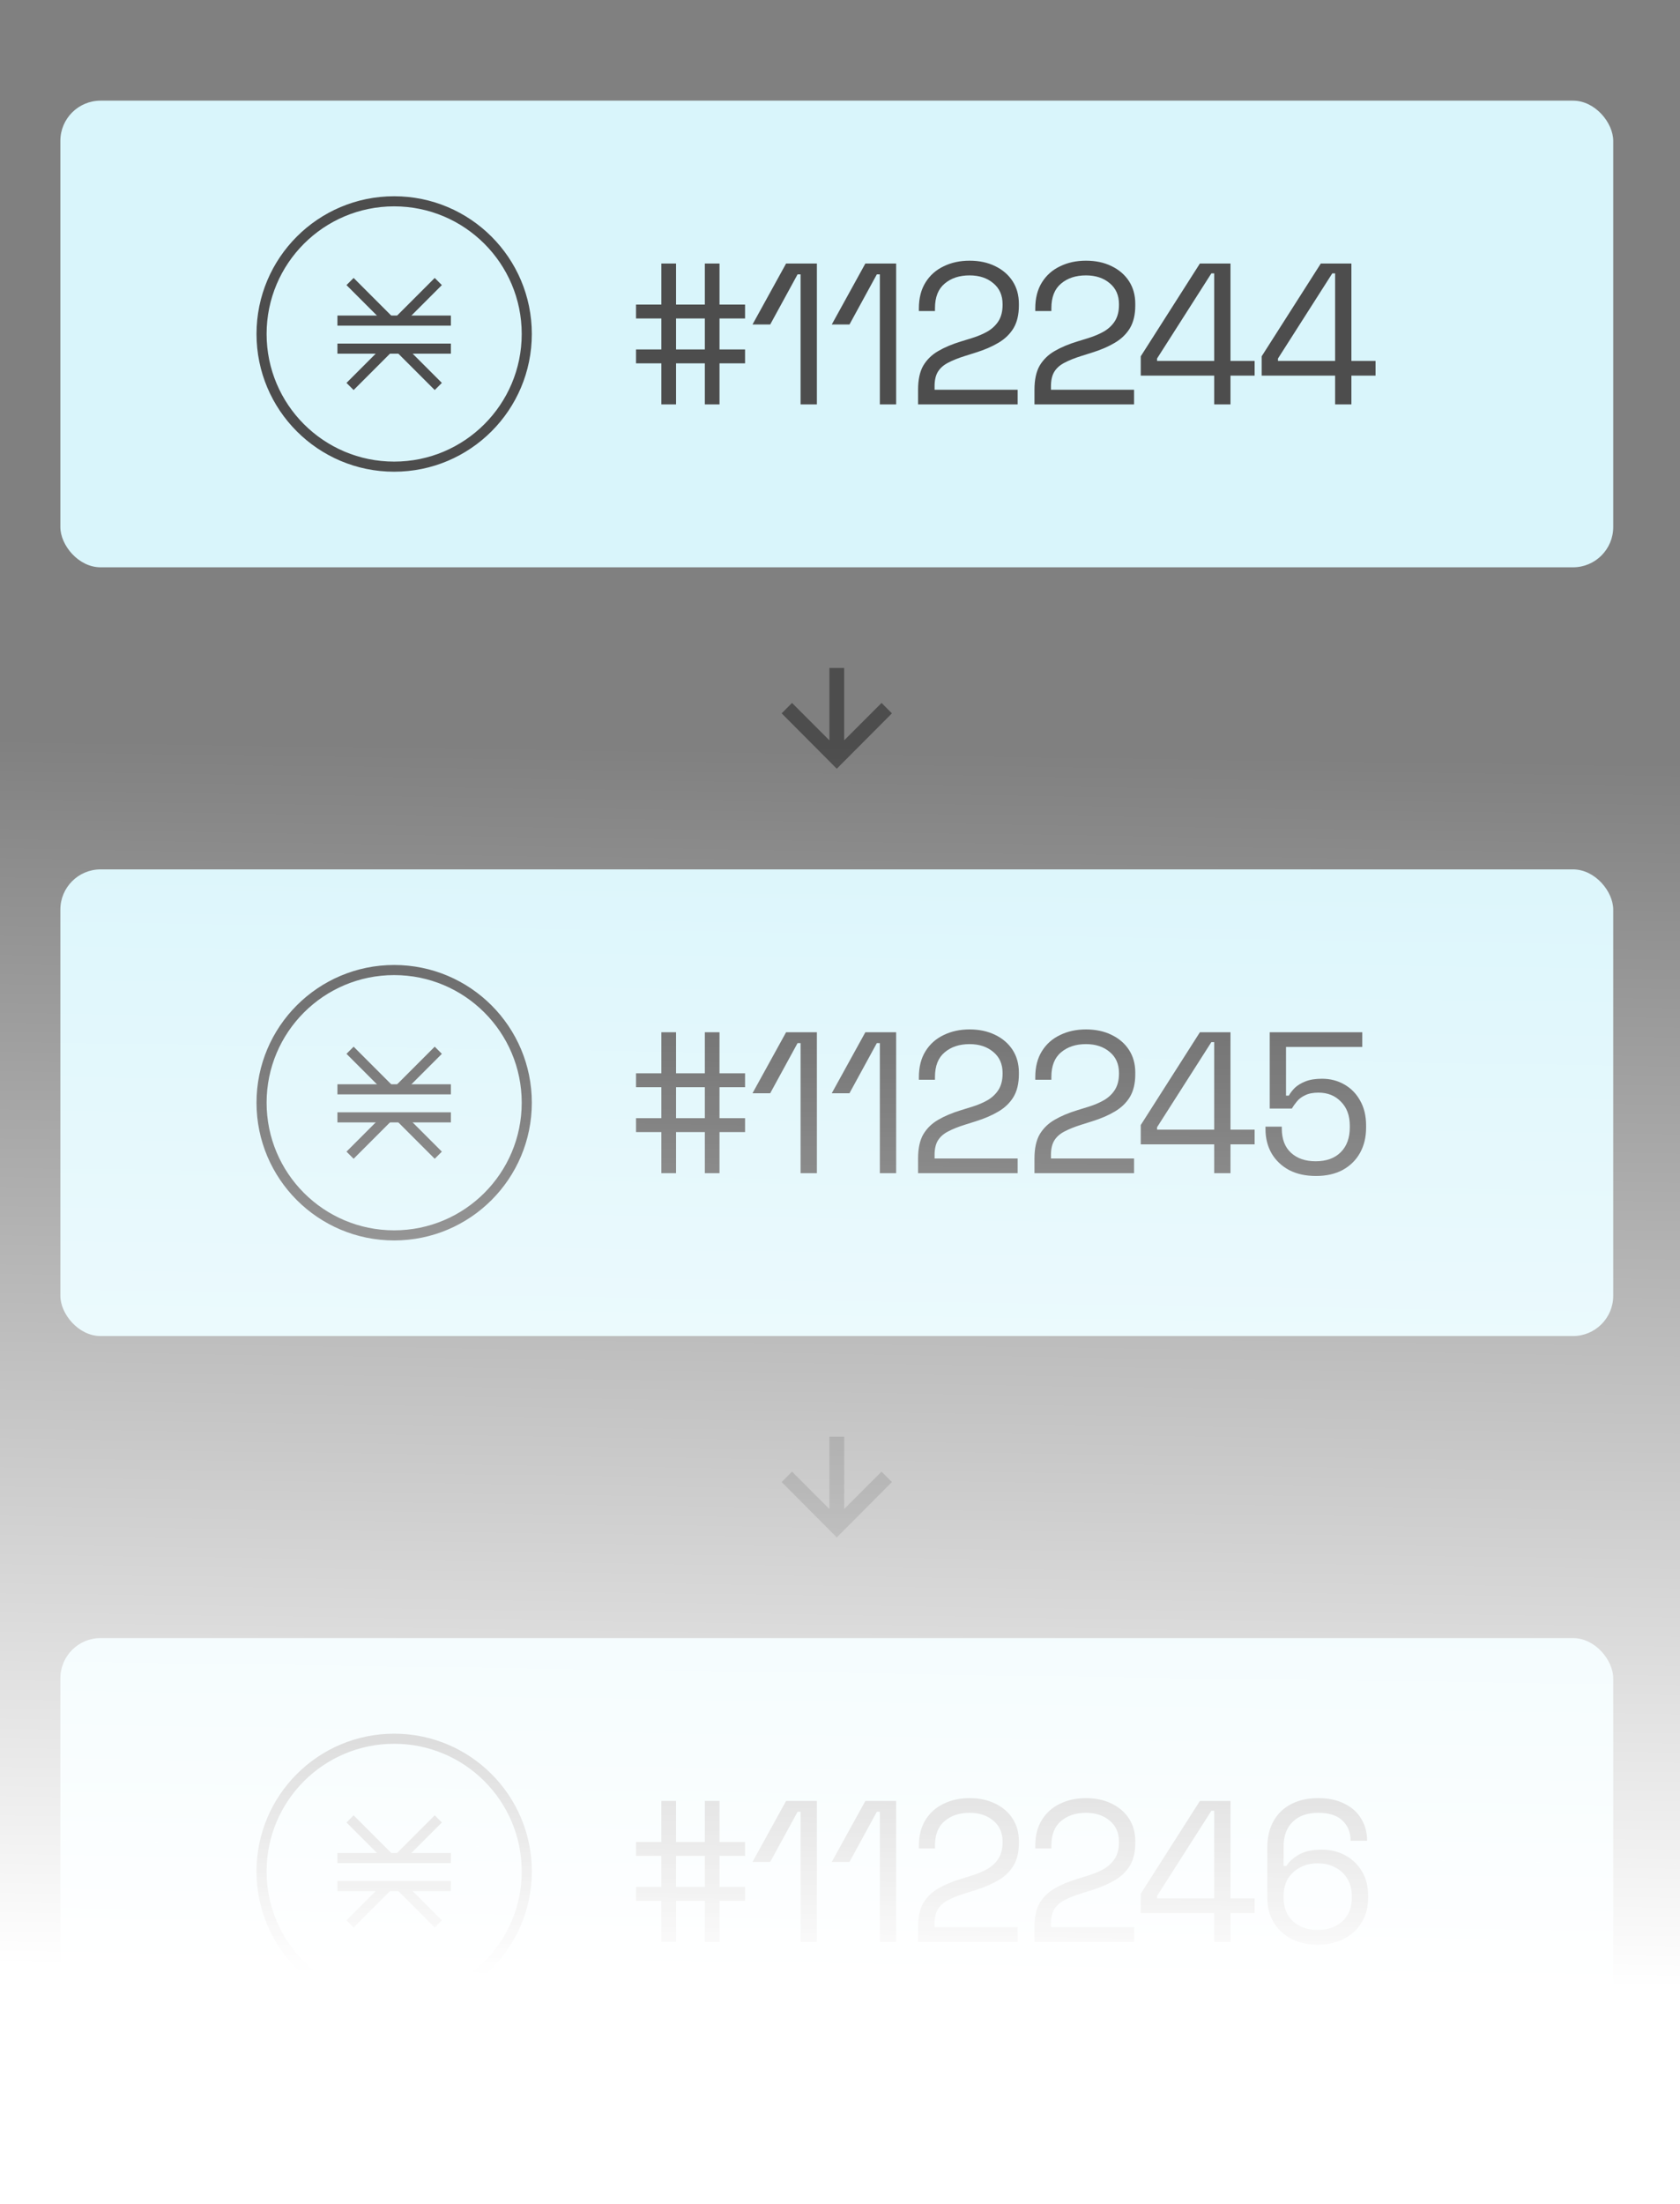 <svg width="167" height="219" viewBox="0 0 167 219" fill="none" xmlns="http://www.w3.org/2000/svg">
<rect x="0" y="0" width="167" height="219" fill="#808080" stroke="none"/>
<rect x="6" y="10" width="154.363" height="46.363" rx="4" fill="#D9F5FB"/>
<path d="M38.556 31.728L34.797 27.969" stroke="#4D4D4D" stroke-width="1.004"/>
<path d="M39.809 34.637L43.568 38.396" stroke="#4D4D4D" stroke-width="1.004"/>
<path d="M39.809 31.728L43.568 27.969" stroke="#4D4D4D" stroke-width="1.004"/>
<path d="M38.556 34.637L34.797 38.396" stroke="#4D4D4D" stroke-width="1.004"/>
<path d="M33.543 31.852H44.82" stroke="#4D4D4D" stroke-width="1.004"/>
<path d="M44.82 34.637H33.543" stroke="#4D4D4D" stroke-width="1.004"/>
<path d="M39.181 46.363C46.461 46.363 52.363 40.461 52.363 33.181C52.363 25.901 46.461 20 39.181 20C31.901 20 26 25.901 26 33.181C26 40.461 31.901 46.363 39.181 46.363Z" stroke="#4D4D4D" stroke-width="1.004"/>
<path d="M65.743 40.18V36.1H63.223V34.72H65.743V31.64H63.223V30.26H65.743V26.18H67.203V30.26H70.063V26.18H71.523V30.26H74.063V31.64H71.523V34.72H74.063V36.1H71.523V40.18H70.063V36.1H67.203V40.18H65.743ZM67.203 34.72H70.063V31.64H67.203V34.72ZM79.582 40.18V27.26H79.282L76.562 32.24H74.802L78.142 26.18H81.202V40.18H79.582ZM87.461 40.18V27.26H87.161L84.441 32.24H82.681L86.021 26.18H89.081V40.18H87.461ZM91.261 40.18V38.72C91.261 37.72 91.434 36.92 91.781 36.32C92.141 35.72 92.634 35.24 93.261 34.88C93.901 34.506 94.661 34.186 95.541 33.92L96.641 33.58C97.241 33.393 97.767 33.166 98.221 32.9C98.674 32.62 99.027 32.273 99.281 31.86C99.534 31.433 99.661 30.913 99.661 30.3V30.22C99.661 29.34 99.354 28.646 98.741 28.14C98.127 27.62 97.341 27.36 96.381 27.36C95.367 27.36 94.541 27.633 93.901 28.18C93.261 28.713 92.941 29.526 92.941 30.62V30.9H91.341V30.64C91.341 29.626 91.561 28.766 92.001 28.06C92.441 27.353 93.041 26.82 93.801 26.46C94.561 26.086 95.421 25.9 96.381 25.9C97.341 25.9 98.187 26.08 98.921 26.44C99.667 26.8 100.247 27.3 100.661 27.94C101.074 28.58 101.281 29.326 101.281 30.18V30.36C101.281 31.266 101.101 32.02 100.741 32.62C100.381 33.206 99.881 33.686 99.241 34.06C98.614 34.433 97.874 34.753 97.021 35.02L95.941 35.36C95.261 35.573 94.694 35.8 94.241 36.04C93.801 36.266 93.467 36.56 93.241 36.92C93.014 37.28 92.901 37.766 92.901 38.38V38.72H101.161V40.18H91.261ZM102.831 40.18V38.72C102.831 37.72 103.005 36.92 103.351 36.32C103.711 35.72 104.205 35.24 104.831 34.88C105.471 34.506 106.231 34.186 107.111 33.92L108.211 33.58C108.811 33.393 109.338 33.166 109.791 32.9C110.245 32.62 110.598 32.273 110.851 31.86C111.105 31.433 111.231 30.913 111.231 30.3V30.22C111.231 29.34 110.925 28.646 110.311 28.14C109.698 27.62 108.911 27.36 107.951 27.36C106.938 27.36 106.111 27.633 105.471 28.18C104.831 28.713 104.511 29.526 104.511 30.62V30.9H102.911V30.64C102.911 29.626 103.131 28.766 103.571 28.06C104.011 27.353 104.611 26.82 105.371 26.46C106.131 26.086 106.991 25.9 107.951 25.9C108.911 25.9 109.758 26.08 110.491 26.44C111.238 26.8 111.818 27.3 112.231 27.94C112.645 28.58 112.851 29.326 112.851 30.18V30.36C112.851 31.266 112.671 32.02 112.311 32.62C111.951 33.206 111.451 33.686 110.811 34.06C110.185 34.433 109.445 34.753 108.591 35.02L107.511 35.36C106.831 35.573 106.265 35.8 105.811 36.04C105.371 36.266 105.038 36.56 104.811 36.92C104.585 37.28 104.471 37.766 104.471 38.38V38.72H112.731V40.18H102.831ZM120.696 40.18V37.32H113.396V35.4L119.276 26.18H122.316V35.86H124.716V37.32H122.316V40.18H120.696ZM115.016 35.86H120.696V27.16H120.416L115.016 35.62V35.86ZM132.716 40.18V37.32H125.416V35.4L131.296 26.18H134.336V35.86H136.736V37.32H134.336V40.18H132.716ZM127.036 35.86H132.716V27.16H132.436L127.036 35.62V35.86Z" fill="#4D4D4D"/>
<path d="M83.181 76.374L77.699 70.872L78.731 69.839L82.446 73.553V66.363H83.915V73.553L87.63 69.839L88.662 70.872L83.181 76.374Z" fill="#4D4D4D"/>
<rect x="6" y="86.375" width="154.363" height="46.363" rx="4" fill="#D9F5FB"/>
<path d="M38.556 108.103L34.797 104.344" stroke="#4D4D4D" stroke-width="1.004"/>
<path d="M39.809 111.012L43.568 114.771" stroke="#4D4D4D" stroke-width="1.004"/>
<path d="M39.809 108.103L43.568 104.344" stroke="#4D4D4D" stroke-width="1.004"/>
<path d="M38.556 111.012L34.797 114.771" stroke="#4D4D4D" stroke-width="1.004"/>
<path d="M33.543 108.227H44.82" stroke="#4D4D4D" stroke-width="1.004"/>
<path d="M44.82 111.012H33.543" stroke="#4D4D4D" stroke-width="1.004"/>
<path d="M39.181 122.738C46.461 122.738 52.363 116.836 52.363 109.556C52.363 102.277 46.461 96.375 39.181 96.375C31.901 96.375 26 102.277 26 109.556C26 116.836 31.901 122.738 39.181 122.738Z" stroke="#4D4D4D" stroke-width="1.004"/>
<path d="M65.743 116.555V112.475H63.223V111.095H65.743V108.015H63.223V106.635H65.743V102.555H67.203V106.635H70.063V102.555H71.523V106.635H74.063V108.015H71.523V111.095H74.063V112.475H71.523V116.555H70.063V112.475H67.203V116.555H65.743ZM67.203 111.095H70.063V108.015H67.203V111.095ZM79.582 116.555V103.635H79.282L76.562 108.615H74.802L78.142 102.555H81.202V116.555H79.582ZM87.461 116.555V103.635H87.161L84.441 108.615H82.681L86.021 102.555H89.081V116.555H87.461ZM91.261 116.555V115.095C91.261 114.095 91.434 113.295 91.781 112.695C92.141 112.095 92.634 111.615 93.261 111.255C93.901 110.881 94.661 110.561 95.541 110.295L96.641 109.955C97.241 109.768 97.767 109.541 98.221 109.275C98.674 108.995 99.027 108.648 99.281 108.235C99.534 107.808 99.661 107.288 99.661 106.675V106.595C99.661 105.715 99.354 105.021 98.741 104.515C98.127 103.995 97.341 103.735 96.381 103.735C95.367 103.735 94.541 104.008 93.901 104.555C93.261 105.088 92.941 105.901 92.941 106.995V107.275H91.341V107.015C91.341 106.001 91.561 105.141 92.001 104.435C92.441 103.728 93.041 103.195 93.801 102.835C94.561 102.461 95.421 102.275 96.381 102.275C97.341 102.275 98.187 102.455 98.921 102.815C99.667 103.175 100.247 103.675 100.661 104.315C101.074 104.955 101.281 105.701 101.281 106.555V106.735C101.281 107.641 101.101 108.395 100.741 108.995C100.381 109.581 99.881 110.061 99.241 110.435C98.614 110.808 97.874 111.128 97.021 111.395L95.941 111.735C95.261 111.948 94.694 112.175 94.241 112.415C93.801 112.641 93.467 112.935 93.241 113.295C93.014 113.655 92.901 114.141 92.901 114.755V115.095H101.161V116.555H91.261ZM102.831 116.555V115.095C102.831 114.095 103.005 113.295 103.351 112.695C103.711 112.095 104.205 111.615 104.831 111.255C105.471 110.881 106.231 110.561 107.111 110.295L108.211 109.955C108.811 109.768 109.338 109.541 109.791 109.275C110.245 108.995 110.598 108.648 110.851 108.235C111.105 107.808 111.231 107.288 111.231 106.675V106.595C111.231 105.715 110.925 105.021 110.311 104.515C109.698 103.995 108.911 103.735 107.951 103.735C106.938 103.735 106.111 104.008 105.471 104.555C104.831 105.088 104.511 105.901 104.511 106.995V107.275H102.911V107.015C102.911 106.001 103.131 105.141 103.571 104.435C104.011 103.728 104.611 103.195 105.371 102.835C106.131 102.461 106.991 102.275 107.951 102.275C108.911 102.275 109.758 102.455 110.491 102.815C111.238 103.175 111.818 103.675 112.231 104.315C112.645 104.955 112.851 105.701 112.851 106.555V106.735C112.851 107.641 112.671 108.395 112.311 108.995C111.951 109.581 111.451 110.061 110.811 110.435C110.185 110.808 109.445 111.128 108.591 111.395L107.511 111.735C106.831 111.948 106.265 112.175 105.811 112.415C105.371 112.641 105.038 112.935 104.811 113.295C104.585 113.655 104.471 114.141 104.471 114.755V115.095H112.731V116.555H102.831ZM120.696 116.555V113.695H113.396V111.775L119.276 102.555H122.316V112.235H124.716V113.695H122.316V116.555H120.696ZM115.016 112.235H120.696V103.535H120.416L115.016 111.995V112.235ZM130.816 116.835C129.79 116.835 128.903 116.641 128.156 116.255C127.41 115.855 126.83 115.308 126.416 114.615C126.003 113.908 125.796 113.095 125.796 112.175V111.935H127.416V112.115C127.416 113.168 127.723 113.975 128.336 114.535C128.95 115.095 129.763 115.375 130.776 115.375C131.843 115.375 132.676 115.075 133.276 114.475C133.876 113.875 134.176 113.055 134.176 112.015V111.835C134.176 110.835 133.883 110.041 133.296 109.455C132.723 108.855 131.976 108.555 131.056 108.555C130.523 108.555 130.083 108.641 129.736 108.815C129.39 108.975 129.116 109.181 128.916 109.435C128.716 109.675 128.55 109.908 128.416 110.135H126.216V102.555H135.416V104.015H127.836V108.855H128.116C128.263 108.588 128.463 108.328 128.716 108.075C128.983 107.821 129.336 107.608 129.776 107.435C130.216 107.261 130.763 107.175 131.416 107.175C132.23 107.175 132.963 107.361 133.616 107.735C134.283 108.108 134.81 108.641 135.196 109.335C135.596 110.028 135.796 110.855 135.796 111.815V112.035C135.796 112.981 135.596 113.815 135.196 114.535C134.796 115.255 134.223 115.821 133.476 116.235C132.73 116.635 131.843 116.835 130.816 116.835Z" fill="#4D4D4D"/>
<path d="M83.181 152.745L77.699 147.243L78.731 146.21L82.446 149.924V142.734H83.915V149.924L87.63 146.21L88.662 147.243L83.181 152.745Z" fill="#4D4D4D"/>
<rect x="6" y="162.746" width="154.363" height="46.363" rx="4" fill="#D9F5FB"/>
<path d="M38.556 184.47L34.797 180.711" stroke="#4D4D4D" stroke-width="1.004"/>
<path d="M39.809 187.383L43.568 191.142" stroke="#4D4D4D" stroke-width="1.004"/>
<path d="M39.809 184.47L43.568 180.711" stroke="#4D4D4D" stroke-width="1.004"/>
<path d="M38.556 187.383L34.797 191.142" stroke="#4D4D4D" stroke-width="1.004"/>
<path d="M33.543 184.598H44.82" stroke="#4D4D4D" stroke-width="1.004"/>
<path d="M44.82 187.383H33.543" stroke="#4D4D4D" stroke-width="1.004"/>
<path d="M39.181 199.109C46.461 199.109 52.363 193.207 52.363 185.928C52.363 178.648 46.461 172.746 39.181 172.746C31.901 172.746 26 178.648 26 185.928C26 193.207 31.901 199.109 39.181 199.109Z" stroke="#4D4D4D" stroke-width="1.004"/>
<path d="M65.743 192.926V188.846H63.223V187.466H65.743V184.386H63.223V183.006H65.743V178.926H67.203V183.006H70.063V178.926H71.523V183.006H74.063V184.386H71.523V187.466H74.063V188.846H71.523V192.926H70.063V188.846H67.203V192.926H65.743ZM67.203 187.466H70.063V184.386H67.203V187.466ZM79.582 192.926V180.006H79.282L76.562 184.986H74.802L78.142 178.926H81.202V192.926H79.582ZM87.461 192.926V180.006H87.161L84.441 184.986H82.681L86.021 178.926H89.081V192.926H87.461ZM91.261 192.926V191.466C91.261 190.466 91.434 189.666 91.781 189.066C92.141 188.466 92.634 187.986 93.261 187.626C93.901 187.252 94.661 186.932 95.541 186.666L96.641 186.326C97.241 186.139 97.767 185.912 98.221 185.646C98.674 185.366 99.027 185.019 99.281 184.606C99.534 184.179 99.661 183.659 99.661 183.046V182.966C99.661 182.086 99.354 181.392 98.741 180.886C98.127 180.366 97.341 180.106 96.381 180.106C95.367 180.106 94.541 180.379 93.901 180.926C93.261 181.459 92.941 182.272 92.941 183.366V183.646H91.341V183.386C91.341 182.372 91.561 181.512 92.001 180.806C92.441 180.099 93.041 179.566 93.801 179.206C94.561 178.832 95.421 178.646 96.381 178.646C97.341 178.646 98.187 178.826 98.921 179.186C99.667 179.546 100.247 180.046 100.661 180.686C101.074 181.326 101.281 182.072 101.281 182.926V183.106C101.281 184.012 101.101 184.766 100.741 185.366C100.381 185.952 99.881 186.432 99.241 186.806C98.614 187.179 97.874 187.499 97.021 187.766L95.941 188.106C95.261 188.319 94.694 188.546 94.241 188.786C93.801 189.012 93.467 189.306 93.241 189.666C93.014 190.026 92.901 190.512 92.901 191.126V191.466H101.161V192.926H91.261ZM102.831 192.926V191.466C102.831 190.466 103.005 189.666 103.351 189.066C103.711 188.466 104.205 187.986 104.831 187.626C105.471 187.252 106.231 186.932 107.111 186.666L108.211 186.326C108.811 186.139 109.338 185.912 109.791 185.646C110.245 185.366 110.598 185.019 110.851 184.606C111.105 184.179 111.231 183.659 111.231 183.046V182.966C111.231 182.086 110.925 181.392 110.311 180.886C109.698 180.366 108.911 180.106 107.951 180.106C106.938 180.106 106.111 180.379 105.471 180.926C104.831 181.459 104.511 182.272 104.511 183.366V183.646H102.911V183.386C102.911 182.372 103.131 181.512 103.571 180.806C104.011 180.099 104.611 179.566 105.371 179.206C106.131 178.832 106.991 178.646 107.951 178.646C108.911 178.646 109.758 178.826 110.491 179.186C111.238 179.546 111.818 180.046 112.231 180.686C112.645 181.326 112.851 182.072 112.851 182.926V183.106C112.851 184.012 112.671 184.766 112.311 185.366C111.951 185.952 111.451 186.432 110.811 186.806C110.185 187.179 109.445 187.499 108.591 187.766L107.511 188.106C106.831 188.319 106.265 188.546 105.811 188.786C105.371 189.012 105.038 189.306 104.811 189.666C104.585 190.026 104.471 190.512 104.471 191.126V191.466H112.731V192.926H102.831ZM120.696 192.926V190.066H113.396V188.146L119.276 178.926H122.316V188.606H124.716V190.066H122.316V192.926H120.696ZM115.016 188.606H120.696V179.906H120.416L115.016 188.366V188.606ZM130.976 193.206C130.016 193.206 129.156 193.019 128.396 192.646C127.65 192.259 127.056 191.712 126.616 191.006C126.19 190.299 125.976 189.459 125.976 188.486V183.606C125.976 182.552 126.183 181.659 126.596 180.926C127.01 180.192 127.59 179.632 128.336 179.246C129.096 178.846 129.996 178.646 131.036 178.646C132.063 178.646 132.936 178.832 133.656 179.206C134.39 179.566 134.943 180.066 135.316 180.706C135.703 181.332 135.896 182.059 135.896 182.886H134.256C134.256 182.059 133.99 181.392 133.456 180.886C132.923 180.366 132.116 180.106 131.036 180.106C129.943 180.106 129.096 180.406 128.496 181.006C127.896 181.592 127.596 182.406 127.596 183.446V185.386H127.876C128.116 184.986 128.516 184.619 129.076 184.286C129.636 183.939 130.416 183.766 131.416 183.766C132.256 183.766 133.023 183.952 133.716 184.326C134.41 184.699 134.963 185.226 135.376 185.906C135.79 186.586 135.996 187.392 135.996 188.326V188.566C135.996 189.512 135.776 190.332 135.336 191.026C134.91 191.719 134.316 192.259 133.556 192.646C132.796 193.019 131.936 193.206 130.976 193.206ZM130.976 191.746C131.99 191.746 132.81 191.459 133.436 190.886C134.063 190.312 134.376 189.532 134.376 188.546V188.386C134.376 187.719 134.23 187.146 133.936 186.666C133.656 186.186 133.263 185.812 132.756 185.546C132.25 185.266 131.656 185.126 130.976 185.126C130.31 185.126 129.723 185.266 129.216 185.546C128.71 185.812 128.31 186.186 128.016 186.666C127.736 187.146 127.596 187.719 127.596 188.386V188.546C127.596 189.532 127.91 190.312 128.536 190.886C129.163 191.459 129.976 191.746 130.976 191.746Z" fill="#4D4D4D"/>
<rect width="167" height="220" fill="url(#paint0_linear_414_3517)"/>
<defs>
<linearGradient id="paint0_linear_414_3517" x1="62.625" y1="-1.35408e-06" x2="58.64" y2="272.745" gradientUnits="userSpaceOnUse">
<stop offset="0.271" stop-color="white" stop-opacity="0"/>
<stop offset="0.72" stop-color="white"/>
</linearGradient>
</defs>
</svg>
